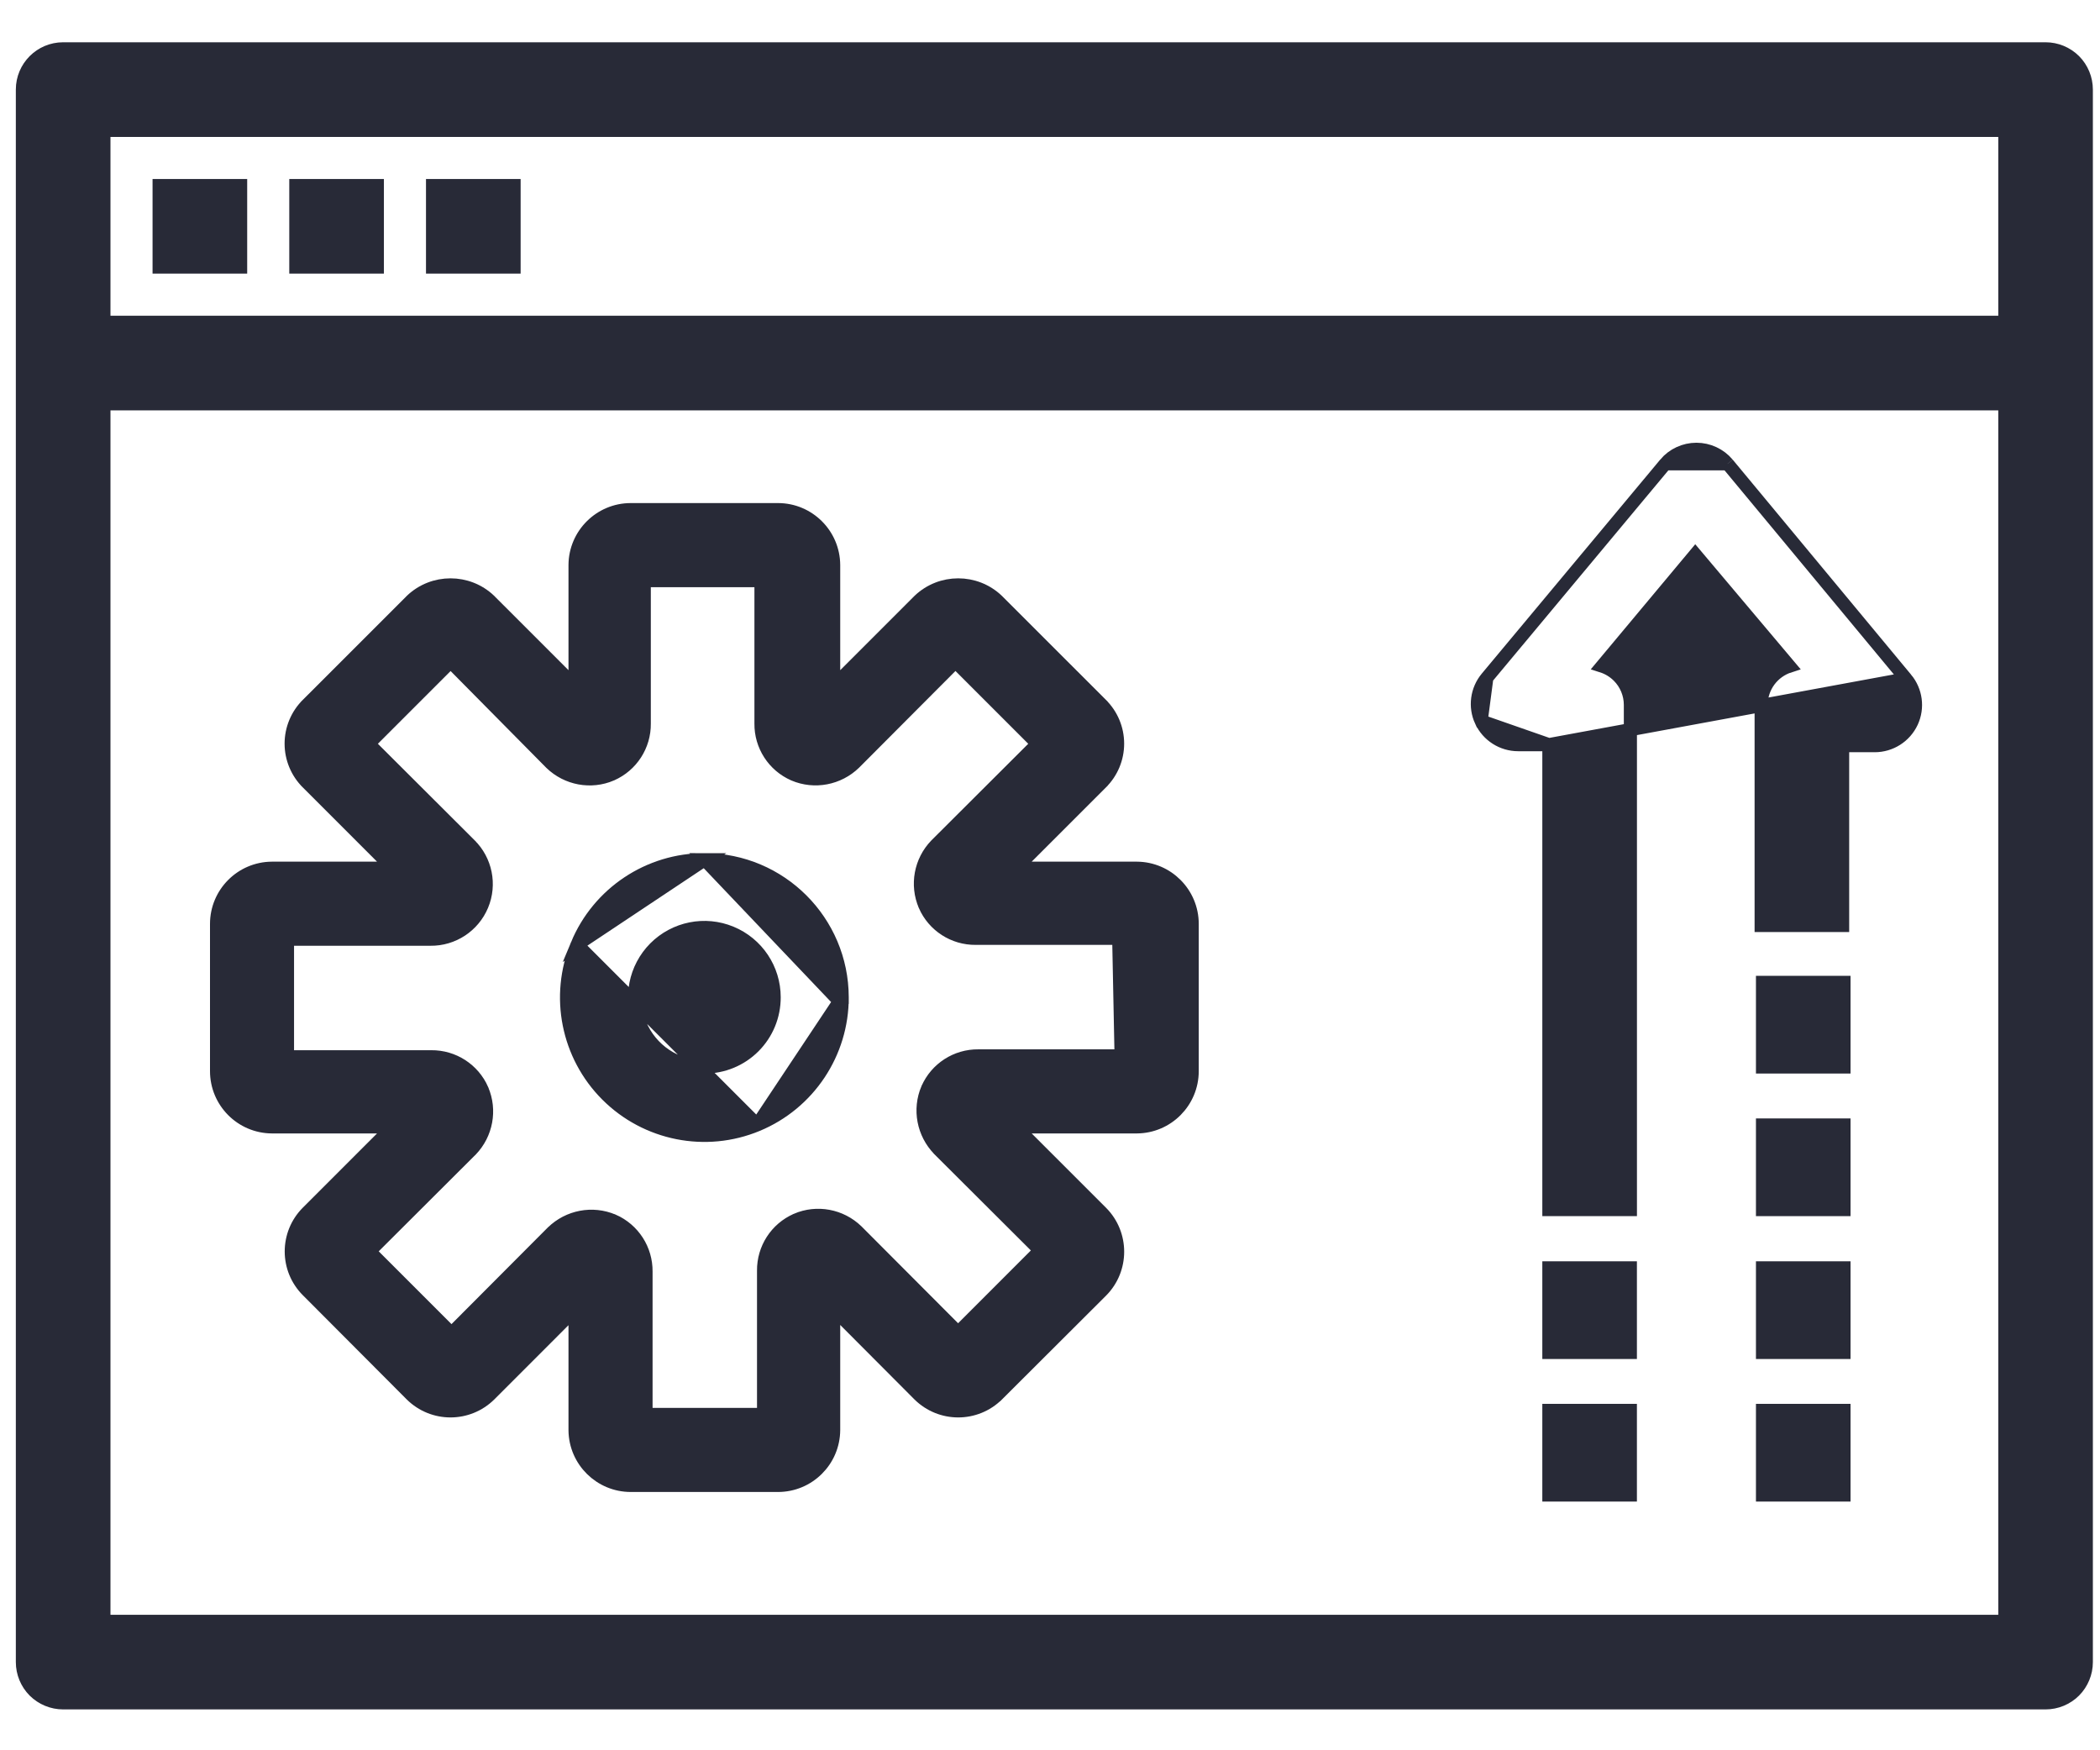 <?xml version="1.0" encoding="UTF-8"?>
<svg width="48px" height="40px" viewBox="0 0 48 40" version="1.1" xmlns="http://www.w3.org/2000/svg" xmlns:xlink="http://www.w3.org/1999/xlink">
    <title>noun-development-2457859 1</title>
    <g id="Page-1" stroke="none" stroke-width="1" fill="none" fill-rule="evenodd">
        <g id="noun-development-2457859-1" transform="translate(0.512, 1.116)" fill="#282A37" fill-rule="nonzero" stroke="#282A37" stroke-width="0.3">
            <path d="M46.183,0 L46.183,0 L0.931,0 C0.417,0 0,0.417 0,0.931 L0,36.869 C0,37.115 0.098,37.353 0.272,37.528 C0.447,37.702 0.685,37.8 0.931,37.8 L46.244,37.8 C46.49,37.8 46.728,37.702 46.903,37.528 C47.077,37.353 47.175,37.115 47.175,36.869 L47.175,0.931 C47.175,0.685 47.077,0.447 46.903,0.272 C46.728,0.098 46.49,0 46.244,0 L46.183,0 Z M45.313,1.863 L45.313,6.25 L1.863,6.25 L1.863,1.863 L45.313,1.863 Z M1.863,35.938 L1.863,8.113 L45.313,8.113 L45.313,35.938 L1.863,35.938 Z" id="Shape"></path>
            <path d="M25.472,18.726 L25.471,18.726 L22.707,18.726 L24.658,16.776 C24.658,16.775 24.658,16.775 24.658,16.775 C24.898,16.539 25.033,16.216 25.033,15.879 C25.033,15.542 24.898,15.219 24.658,14.983 C24.658,14.983 24.658,14.982 24.658,14.982 L22.286,12.611 L22.286,12.611 L22.283,12.608 C21.784,12.132 20.996,12.132 20.497,12.608 L20.497,12.608 L20.494,12.611 L18.543,14.562 L18.543,11.798 L18.543,11.797 C18.539,11.097 17.97,10.531 17.27,10.531 L13.906,10.531 C13.206,10.531 12.636,11.097 12.632,11.797 L12.632,11.798 L12.632,14.562 L10.681,12.611 L10.681,12.611 L10.679,12.608 C10.18,12.132 9.391,12.132 8.892,12.608 L8.892,12.608 L8.89,12.611 L6.518,14.982 C6.518,14.982 6.518,14.983 6.517,14.983 C6.278,15.219 6.143,15.542 6.143,15.879 C6.143,16.216 6.278,16.539 6.517,16.775 C6.518,16.775 6.518,16.775 6.518,16.776 L8.468,18.726 L5.705,18.726 L5.704,18.726 C5.003,18.73 4.438,19.299 4.438,19.999 L4.438,23.363 C4.438,24.063 5.003,24.633 5.704,24.637 L5.705,24.637 L8.468,24.637 L6.517,26.588 C6.022,27.083 6.022,27.885 6.517,28.379 L8.889,30.758 L8.89,30.759 C9.386,31.25 10.184,31.25 10.681,30.759 L10.681,30.759 L12.632,28.807 L12.632,31.571 L12.632,31.573 C12.64,32.27 13.209,32.831 13.906,32.831 L17.27,32.831 C17.97,32.831 18.539,32.266 18.543,31.565 L18.543,31.564 L18.543,28.801 L20.494,30.758 L20.495,30.759 C20.991,31.25 21.789,31.25 22.285,30.759 L22.286,30.759 L24.665,28.386 L24.666,28.385 C25.156,27.889 25.156,27.091 24.666,26.595 L24.665,26.594 L22.707,24.637 L25.471,24.637 L25.472,24.637 C26.172,24.633 26.738,24.063 26.738,23.363 L26.738,19.999 C26.738,19.299 26.172,18.73 25.472,18.726 Z M20.95,25.155 L23.263,27.461 L21.387,29.337 L19.074,27.018 L19.074,27.018 L19.072,27.016 C18.705,26.662 18.162,26.56 17.693,26.761 L17.692,26.762 C17.23,26.964 16.936,27.422 16.941,27.924 L16.941,31.21 L14.254,31.21 L14.254,27.944 C14.259,27.441 13.965,26.984 13.504,26.781 L13.502,26.781 C13.029,26.58 12.483,26.685 12.116,27.043 L12.114,27.044 L9.808,29.357 L7.932,27.481 L10.251,25.168 L10.252,25.168 L10.254,25.166 C10.607,24.799 10.709,24.256 10.508,23.787 L10.508,23.785 C10.305,23.324 9.848,23.03 9.345,23.035 L6.059,23.035 L6.059,20.348 L9.325,20.348 C9.84,20.355 10.307,20.047 10.505,19.573 L10.505,19.573 C10.704,19.097 10.592,18.548 10.225,18.188 C10.224,18.188 10.224,18.188 10.224,18.187 L7.913,15.882 L9.788,14.007 L12.081,16.325 L12.081,16.325 L12.083,16.327 C12.45,16.681 12.994,16.783 13.463,16.582 L13.464,16.581 C13.925,16.379 14.22,15.921 14.214,15.419 L14.214,12.153 L16.882,12.153 L16.882,15.419 C16.876,15.921 17.171,16.379 17.632,16.581 L17.632,16.581 L17.634,16.582 C18.106,16.783 18.653,16.678 19.02,16.32 L19.021,16.319 L21.327,14.006 L23.203,15.882 L20.884,18.195 L20.884,18.195 L20.882,18.197 C20.528,18.564 20.427,19.107 20.628,19.576 L20.628,19.577 C20.831,20.039 21.288,20.333 21.791,20.328 L25.059,20.328 L25.113,23.015 L21.85,23.015 C21.348,23.01 20.89,23.304 20.688,23.766 L20.687,23.767 C20.486,24.24 20.592,24.786 20.949,25.153 L20.95,25.155 Z" id="Shape"></path>
            <path d="M12.679,20.472 L12.679,20.472 C13.168,19.296 14.319,18.528 15.595,18.531 L12.679,20.472 Z M12.679,20.472 C12.189,21.65 12.46,23.007 13.361,23.908 C14.262,24.809 15.619,25.08 16.797,24.59 L16.797,24.59 M12.679,20.472 L16.797,24.59 M16.797,24.59 C17.973,24.101 18.741,22.95 18.738,21.674 M16.797,24.59 L18.738,21.674 M18.738,21.674 C18.734,19.94 17.329,18.535 15.595,18.531 L18.588,21.675 L18.738,21.675 C18.738,21.674 18.738,21.674 18.738,21.674 Z M14.117,22.289 L14.117,22.288 C13.867,21.694 14.003,21.007 14.458,20.549 C14.914,20.092 15.601,19.954 16.197,20.201 C16.794,20.447 17.183,21.029 17.183,21.675 L17.183,21.675 C17.184,22.098 17.018,22.503 16.72,22.802 C16.421,23.102 16.017,23.269 15.594,23.269 L15.572,23.269 C14.935,23.264 14.362,22.879 14.117,22.289 Z" id="Shape"></path>
            <path d="M38.977,9.484 L38.977,9.484 L43.055,14.398 L38.977,9.484 Z M38.976,9.483 C38.799,9.273 38.538,9.152 38.264,9.152 C37.989,9.152 37.728,9.273 37.551,9.483 L37.551,9.484 M38.976,9.483 L37.551,9.484 M37.551,9.484 L33.473,14.374 L33.473,14.374 M37.551,9.484 L33.473,14.374 M33.473,14.374 C33.242,14.651 33.191,15.035 33.342,15.362 L33.343,15.362 M33.473,14.374 L33.343,15.362 M33.343,15.362 C33.496,15.692 33.827,15.902 34.189,15.902 L34.891,15.902 M33.343,15.362 L34.891,15.902 M34.891,15.902 L34.891,26.377 L34.891,26.527 L35.041,26.527 L36.604,26.527 L36.754,26.527 L36.754,26.377 L36.754,14.994 C36.754,14.747 36.656,14.509 36.481,14.335 C36.375,14.229 36.246,14.151 36.106,14.106 L38.237,11.555 L40.389,14.107 C40.014,14.227 39.743,14.579 39.743,14.993 L39.743,19.884 L39.743,20.034 L39.893,20.034 L41.455,20.034 L41.605,20.034 L41.605,19.884 L41.605,15.925 L42.338,15.925 C42.701,15.925 43.031,15.715 43.185,15.385 L43.185,15.385 C43.336,15.058 43.285,14.674 43.055,14.398 L34.891,15.902 Z" id="Shape"></path>
            <polygon id="Path" points="35.041 27.859 34.891 27.859 34.891 28.009 34.891 29.642 34.891 29.792 35.041 29.792 36.603 29.792 36.753 29.792 36.753 29.642 36.753 28.009 36.753 27.859 36.603 27.859"></polygon>
            <polygon id="Path" points="35.041 31.117 34.891 31.117 34.891 31.267 34.891 32.9 34.891 33.05 35.041 33.05 36.603 33.05 36.753 33.05 36.753 32.9 36.753 31.267 36.753 31.117 36.603 31.117"></polygon>
            <polygon id="Path" points="39.924 21.335 39.774 21.335 39.774 21.485 39.774 23.118 39.774 23.268 39.924 23.268 41.486 23.268 41.636 23.268 41.636 23.118 41.636 21.485 41.636 21.335 41.486 21.335"></polygon>
            <polygon id="Path" points="39.924 24.594 39.774 24.594 39.774 24.744 39.774 26.377 39.774 26.527 39.924 26.527 41.486 26.527 41.636 26.527 41.636 26.377 41.636 24.744 41.636 24.594 41.486 24.594"></polygon>
            <polygon id="Path" points="39.924 27.859 39.774 27.859 39.774 28.009 39.774 29.642 39.774 29.792 39.924 29.792 41.486 29.792 41.636 29.792 41.636 29.642 41.636 28.009 41.636 27.859 41.486 27.859"></polygon>
            <polygon id="Path" points="39.924 31.117 39.774 31.117 39.774 31.267 39.774 32.9 39.774 33.05 39.924 33.05 41.486 33.05 41.636 33.05 41.636 32.9 41.636 31.267 41.636 31.117 41.486 31.117"></polygon>
            <polygon id="Path" points="3.275 3.125 3.125 3.125 3.125 3.275 3.125 4.837 3.125 4.987 3.275 4.987 4.838 4.987 4.988 4.987 4.988 4.837 4.988 3.275 4.988 3.125 4.838 3.125"></polygon>
            <polygon id="Path" points="6.4 3.125 6.25 3.125 6.25 3.275 6.25 4.837 6.25 4.987 6.4 4.987 7.963 4.987 8.113 4.987 8.113 4.837 8.113 3.275 8.113 3.125 7.963 3.125"></polygon>
            <polygon id="Path" points="9.525 3.125 9.375 3.125 9.375 3.275 9.375 4.837 9.375 4.987 9.525 4.987 11.088 4.987 11.238 4.987 11.238 4.837 11.238 3.275 11.238 3.125 11.088 3.125"></polygon>
        </g>
    </g>
</svg>